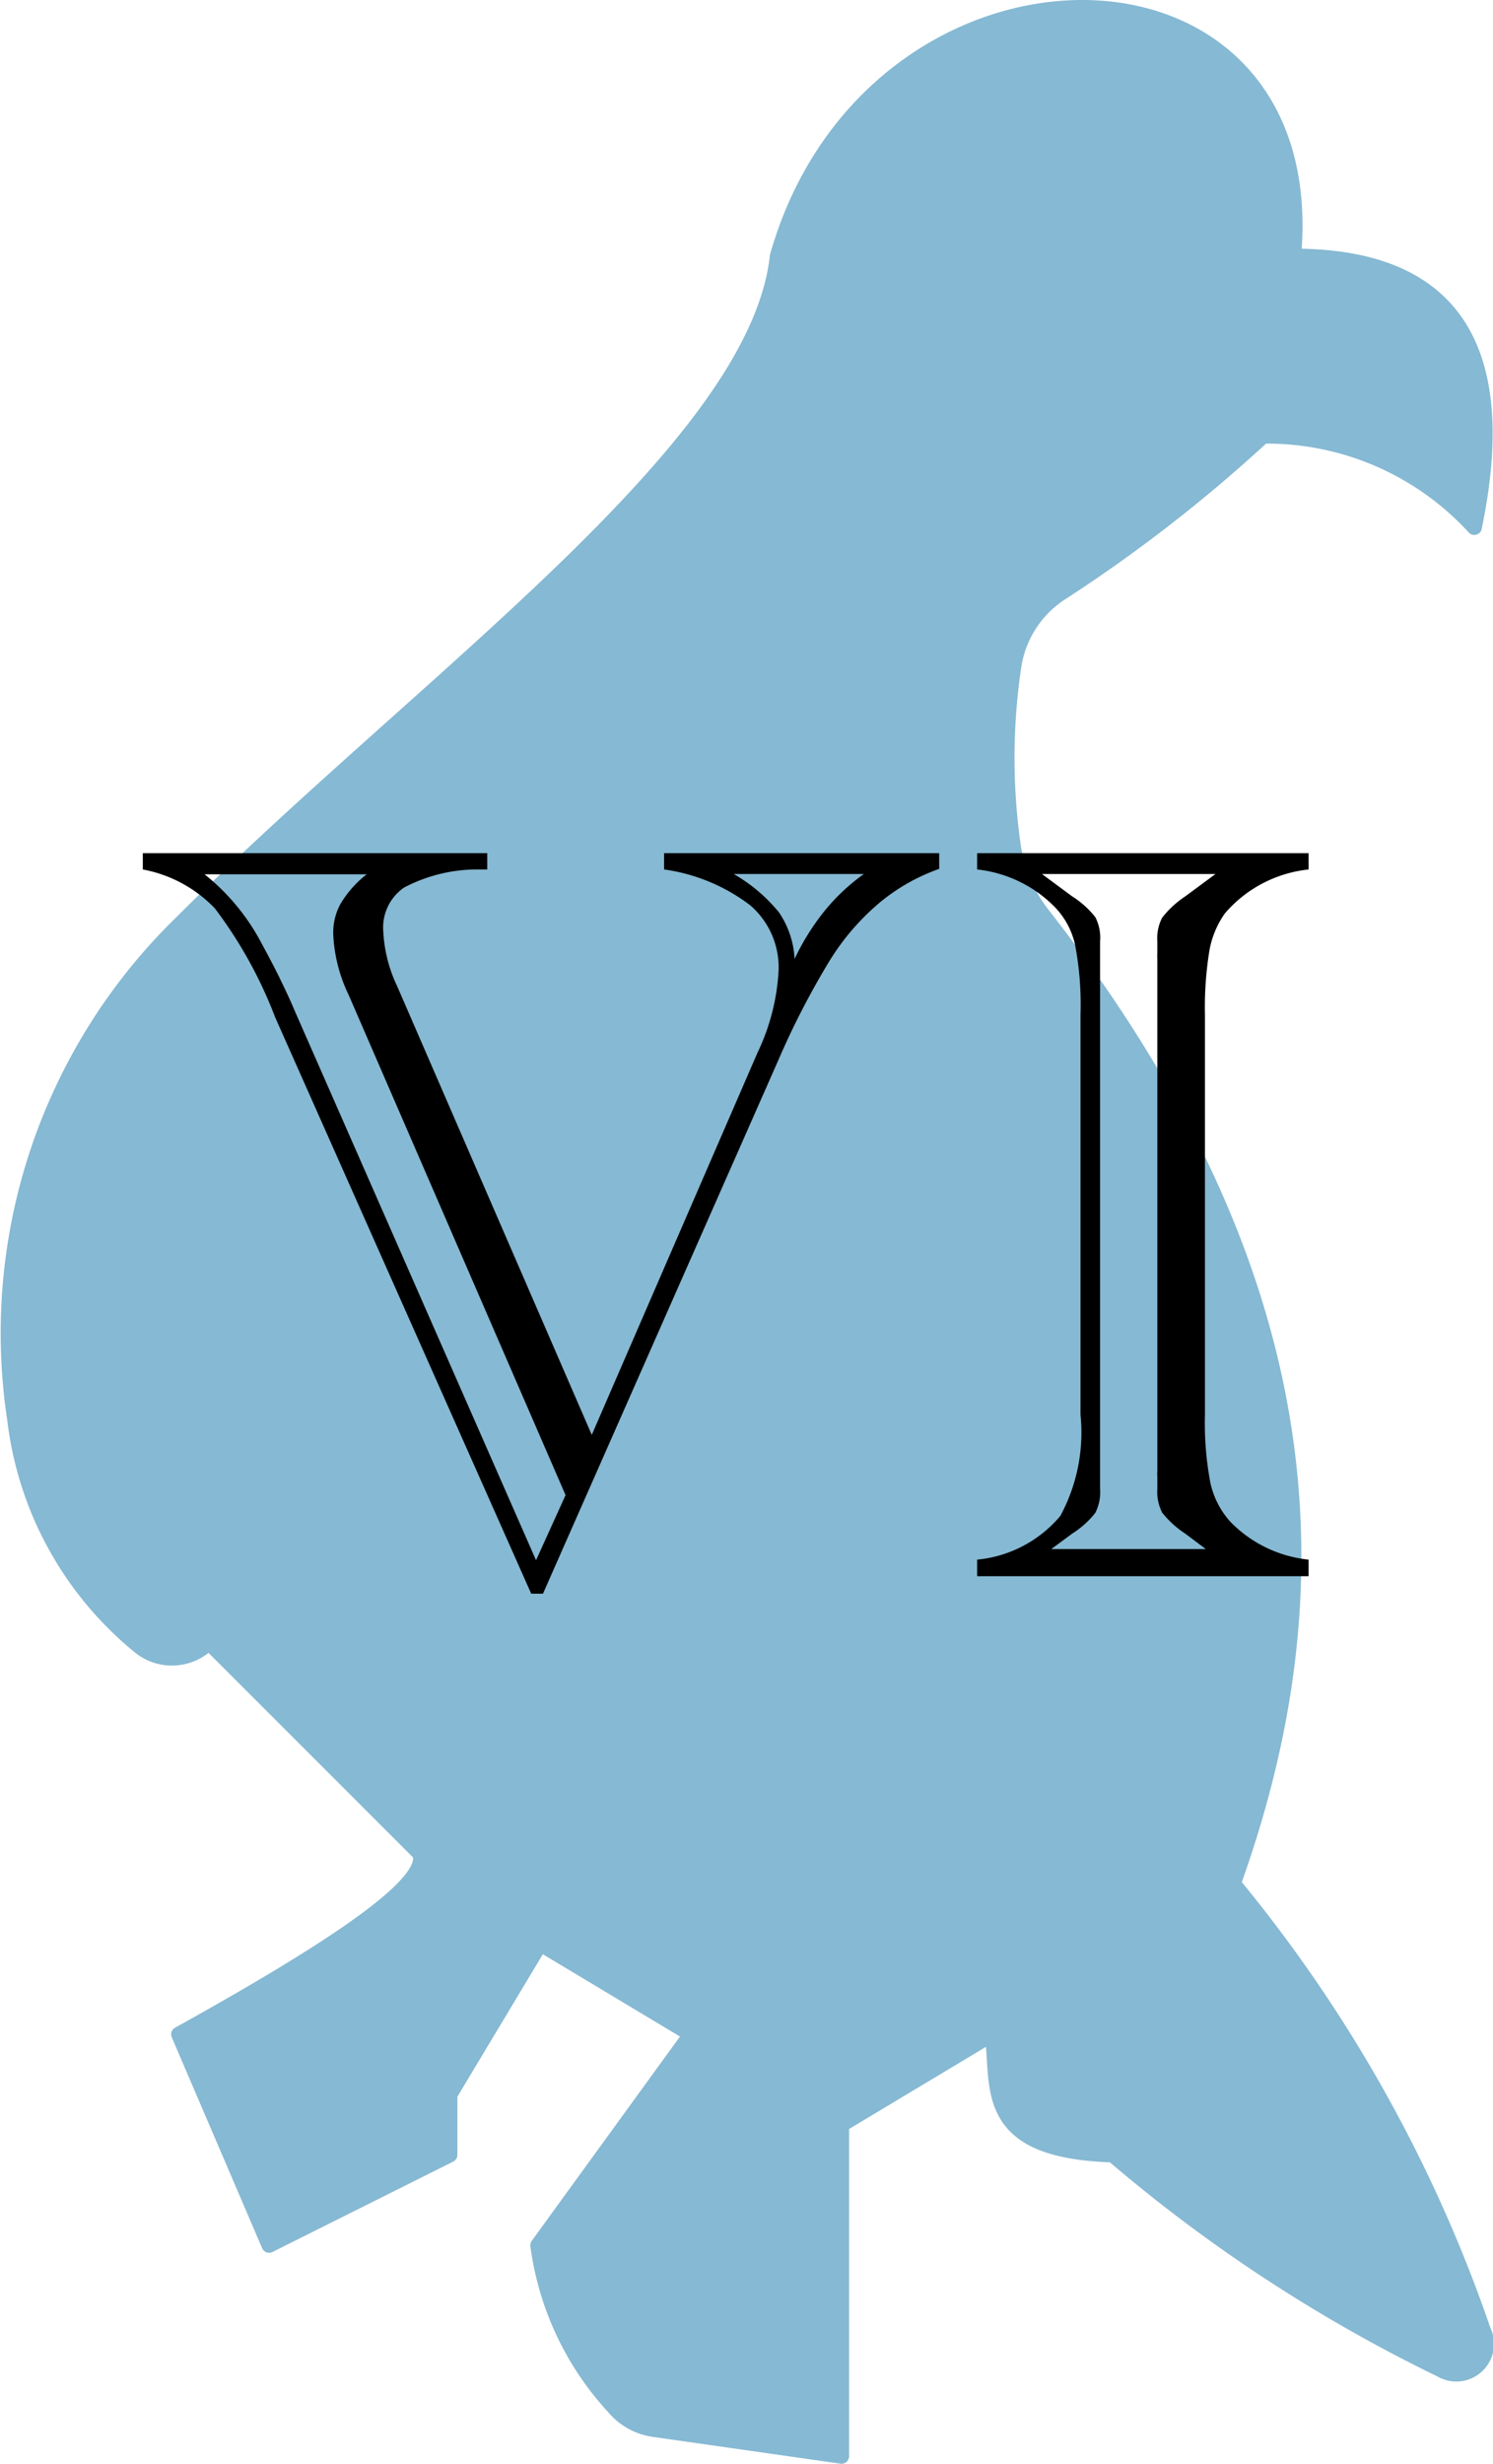 <svg xmlns="http://www.w3.org/2000/svg" viewBox="0 0 49.55 81.75" width="49.55px"><defs><style>.cls-1{fill:#86b9d3;stroke:#86b9d3;stroke-linecap:round;stroke-linejoin:round;stroke-width:0.5px;}</style></defs><g id="oiseaux_balustrade" data-name="oiseaux balustrade"><path class="cls-1" d="M687.5,541.5c1.3-6.27-1-9-6-9,1-11-14-11-17.13,0-.7,6.43-11.81,14.14-19.78,22.12a19,19,0,0,0-5.53,16.48,11.46,11.46,0,0,0,4.2,7.58,1.71,1.71,0,0,0,2.24-.18h0l7,7c.38,1-2.9,3.17-8,6l3,7,6-3v-2l3-5,5,3-5.08,7a9.83,9.83,0,0,0,2.52,5.37,2.12,2.12,0,0,0,1.33.74l6.23.89v-11l5-3c.24,1.76-.39,3.87,4,4a51,51,0,0,0,10.89,7.13,1,1,0,0,0,1.41-1.3,47.55,47.55,0,0,0-8.3-14.83c3.48-9.69,3.07-20.09-6.29-32.11a4.85,4.85,0,0,1-1-2.24,20.57,20.57,0,0,1,0-6,3.52,3.52,0,0,1,1.63-2.51,49.75,49.75,0,0,0,6.65-5.17A9.34,9.34,0,0,1,687.5,541.5Z" transform="translate(-638.57 -524)"/></g><g id="texte"><path d="M658.21,571.61l5.5-12.68a7.2,7.2,0,0,0,.7-2.72,2.72,2.72,0,0,0-.94-2.17,6.09,6.09,0,0,0-2.86-1.19v-.54h9.13v.52a6.45,6.45,0,0,0-2,1.14,8,8,0,0,0-1.65,1.93,26.71,26.71,0,0,0-1.69,3.28l-7.81,17.7h-.39l-8.5-19.13a14.6,14.6,0,0,0-2-3.61,4.43,4.43,0,0,0-2.39-1.29v-.54h11.43v.54l-.39,0a5.21,5.21,0,0,0-2.37.6,1.61,1.61,0,0,0-.69,1.45,4.76,4.76,0,0,0,.46,1.82Zm-.87,2-7.2-16.6a5.16,5.16,0,0,1-.51-2,2,2,0,0,1,.23-1,3.53,3.53,0,0,1,.88-1h-5.38a7.26,7.26,0,0,1,1.81,2.14c.27.5.5.93.68,1.3s.36.75.51,1.11l8,18.21ZM662.92,553a5.43,5.43,0,0,1,1.5,1.27,3,3,0,0,1,.52,1.55,7.93,7.93,0,0,1,1-1.6,6.71,6.71,0,0,1,1.3-1.22Z" transform="translate(-638.57 -524)"/><path d="M671,576.3v-.55a4.11,4.11,0,0,0,2.76-1.45,5.82,5.82,0,0,0,.67-3.36V557.67a10.57,10.57,0,0,0-.18-2.32,2.62,2.62,0,0,0-.65-1.23,4.25,4.25,0,0,0-2.6-1.27v-.54h11v.54a4.24,4.24,0,0,0-2.78,1.46,3.06,3.06,0,0,0-.51,1.22,11.73,11.73,0,0,0-.15,2.14v13.27a10.63,10.63,0,0,0,.18,2.26,2.83,2.83,0,0,0,.66,1.29,4.22,4.22,0,0,0,2.6,1.26v.55Zm2.46-.9h5.13l-.68-.51a3.26,3.26,0,0,1-.77-.7,1.53,1.53,0,0,1-.16-.79c0-.19,0-.31,0-.38a1.27,1.27,0,0,1,0-.2v-17a1.48,1.48,0,0,1,0-.21c0-.08,0-.2,0-.37a1.48,1.48,0,0,1,.16-.79,3.24,3.24,0,0,1,.77-.71l1-.74h-5.76l1,.74a3.08,3.08,0,0,1,.77.69,1.49,1.49,0,0,1,.16.81c0,.2,0,.39,0,.58v17c0,.19,0,.38,0,.58a1.52,1.52,0,0,1-.16.8,3.08,3.08,0,0,1-.77.69Z" transform="translate(-638.57 -524)"/></g></svg>
